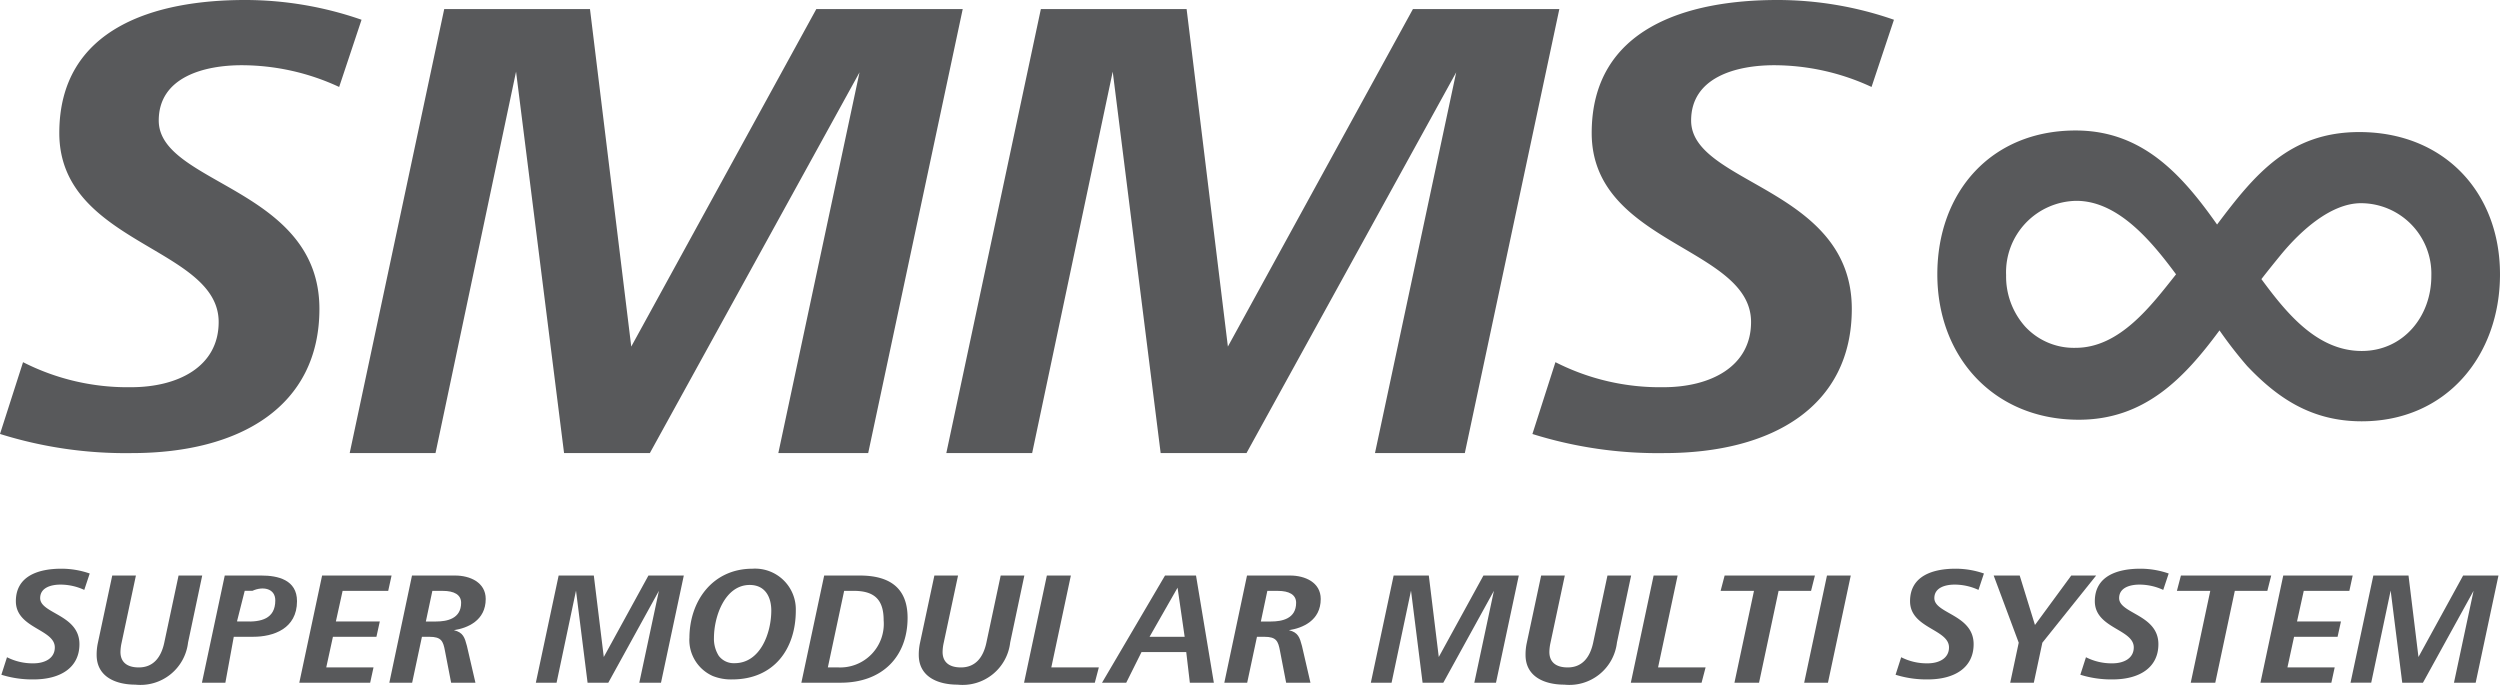 <svg xmlns="http://www.w3.org/2000/svg" width="208.311" height="57.048" viewBox="0 0 208.311 57.048">
  <g id="Group_3" data-name="Group 3" transform="translate(-75 -77.69)">
    <path id="Path_3" data-name="Path 3" d="M75.583,132.453a4.686,4.686,0,0,0,2.2.509c.953,0,1.784-.415,1.784-1.328,0-1.528-3.245-1.582-3.245-3.849,0-2.145,1.957-2.708,3.781-2.708a7.209,7.209,0,0,1,2.373.4l-.455,1.367a4.724,4.724,0,0,0-1.985-.442c-.765,0-1.689.242-1.689,1.127,0,1.3,3.272,1.368,3.272,3.835,0,1.972-1.6,2.938-3.822,2.938a8.6,8.6,0,0,1-2.683-.389Z" fill="#58595b"/>
    <path id="Path_4" data-name="Path 4" d="M85.131,131.252a3.765,3.765,0,0,0-.094.764c0,.751.442,1.287,1.529,1.287,1.234,0,1.864-.871,2.119-2.051l1.194-5.607H91.85l-1.18,5.58a3.991,3.991,0,0,1-4.386,3.513c-1.581,0-3.231-.616-3.231-2.481a4.558,4.558,0,0,1,.093-.951l1.207-5.661h1.972Z" fill="#58595b"/>
    <path id="Path_5" data-name="Path 5" d="M93.727,125.646h3.056c1.361,0,2.965.352,2.965,2.138,0,2.3-1.98,2.965-3.645,2.965H94.479l-.7,3.827H91.826Zm1.691,3.827c1.328.055,2.521-.213,2.521-1.754,0-1.019-1.046-1.194-1.905-.8h-.643l-.644,2.551Z" fill="#58595b"/>
    <path id="Path_6" data-name="Path 6" d="M99.939,134.576l1.9-8.93h5.788l-.279,1.276h-3.8l-.561,2.551h3.66l-.281,1.276h-3.625l-.556,2.551h3.938l-.279,1.276Z" fill="#58595b"/>
    <path id="Path_7" data-name="Path 7" d="M107.441,134.576l1.888-8.93h3.6c1.217,0,2.543.561,2.543,1.954,0,1.8-1.512,2.424-2.65,2.6.776.187.9.616,1.084,1.312l.71,3.066H112.59l-.511-2.64c-.151-.828-.3-1.187-1.3-1.187h-.622l-.815,3.827Zm3.043-5.1h.85c.916,0,2.089-.232,2.089-1.559,0-.682-.594-.992-1.522-.992h-.875Z" fill="#58595b"/>
    <path id="Path_8" data-name="Path 8" d="M119.649,134.576l1.9-8.93h2.931l.83,6.788,3.721-6.788h2.947l-1.9,8.93h-1.808l1.634-7.658-4.217,7.658h-1.727l-.964-7.672-1.619,7.672Z" fill="#58595b"/>
    <path id="Path_9" data-name="Path 9" d="M132.445,130.871c0-3.1,1.931-5.794,5.257-5.794a3.394,3.394,0,0,1,3.608,3.486c0,3.179-1.8,5.74-5.311,5.74a4.089,4.089,0,0,1-1.6-.282,3.286,3.286,0,0,1-1.958-3.15m3.768,2.078c2.146,0,3.058-2.508,3.058-4.386,0-1.073-.469-2.132-1.8-2.132-2.052,0-2.978,2.6-2.978,4.426a2.653,2.653,0,0,0,.4,1.476,1.557,1.557,0,0,0,1.314.616" fill="#58595b"/>
    <path id="Path_10" data-name="Path 10" d="M143.674,125.646h2.972c2.37,0,3.978.938,3.978,3.521,0,3.226-2.1,5.409-5.571,5.409h-3.28Zm1.13,7.654a3.631,3.631,0,0,0,3.826-3.923c0-1.755-.795-2.455-2.511-2.455h-.781L143.98,133.3Z" fill="#58595b"/>
    <path id="Path_11" data-name="Path 11" d="M153.634,131.252a3.693,3.693,0,0,0-.093.764c0,.751.441,1.287,1.528,1.287,1.235,0,1.865-.871,2.119-2.051l1.194-5.607h1.972l-1.181,5.58a3.99,3.99,0,0,1-4.386,3.513c-1.582,0-3.231-.616-3.231-2.481a4.627,4.627,0,0,1,.093-.951l1.208-5.661h1.972Z" fill="#58595b"/>
    <path id="Path_12" data-name="Path 12" d="M160.329,134.576l1.9-8.93h2L162.6,133.3h3.96l-.335,1.276Z" fill="#58595b"/>
    <path id="Path_13" data-name="Path 13" d="M166.826,134.576l5.248-8.93h2.583l1.486,8.93h-2l-.3-2.552h-3.727l-1.273,2.552Zm3.961-3.827h2.924l-.591-4.09Z" fill="#58595b"/>
    <path id="Path_14" data-name="Path 14" d="M177.016,134.576l1.89-8.93h3.6c1.219,0,2.543.561,2.543,1.954,0,1.8-1.512,2.424-2.65,2.6.776.187.9.616,1.086,1.312l.708,3.066h-2.026l-.51-2.64c-.152-.828-.305-1.187-1.3-1.187h-.621l-.815,3.827Zm3.044-5.1h.851c.915,0,2.088-.232,2.088-1.559,0-.682-.593-.992-1.522-.992H180.6Z" fill="#58595b"/>
    <path id="Path_15" data-name="Path 15" d="M189.224,134.576l1.9-8.93h2.931l.83,6.788,3.721-6.788h2.947l-1.9,8.93h-1.806l1.633-7.658-4.217,7.658h-1.727l-.964-7.672-1.619,7.672Z" fill="#58595b"/>
    <path id="Path_16" data-name="Path 16" d="M204.193,131.252a3.694,3.694,0,0,0-.093.764c0,.751.441,1.287,1.528,1.287,1.233,0,1.864-.871,2.119-2.051l1.194-5.607h1.972l-1.181,5.58a3.991,3.991,0,0,1-4.386,3.513c-1.582,0-3.231-.616-3.231-2.481a4.559,4.559,0,0,1,.093-.951l1.208-5.661h1.971Z" fill="#58595b"/>
    <path id="Path_17" data-name="Path 17" d="M210.887,134.576l1.9-8.93h2l-1.629,7.654h3.96l-.335,1.276Z" fill="#58595b"/>
    <path id="Path_18" data-name="Path 18" d="M219.522,134.576l1.628-7.654h-2.781l.335-1.276h7.523l-.321,1.276H223.2l-1.628,7.654Z" fill="#58595b"/>
    <path id="Path_19" data-name="Path 19" d="M225.332,134.576l1.9-8.93h1.982l-1.9,8.93Z" fill="#58595b"/>
    <path id="Path_20" data-name="Path 20" d="M233.416,132.453a4.683,4.683,0,0,0,2.2.509c.953,0,1.783-.415,1.783-1.328,0-1.528-3.245-1.582-3.245-3.849,0-2.145,1.957-2.708,3.782-2.708a7.214,7.214,0,0,1,2.373.4l-.455,1.367a4.72,4.72,0,0,0-1.985-.442c-.764,0-1.691.242-1.691,1.127,0,1.3,3.273,1.368,3.273,3.835,0,1.972-1.6,2.938-3.822,2.938a8.6,8.6,0,0,1-2.682-.389Z" fill="#58595b"/>
    <path id="Path_21" data-name="Path 21" d="M242.5,134.576l.709-3.333-2.088-5.6h2.169l1.272,4.123,3.026-4.123h2.074l-4.484,5.6-.711,3.333Z" fill="#58595b"/>
    <path id="Path_22" data-name="Path 22" d="M248.812,132.453a4.686,4.686,0,0,0,2.2.509c.953,0,1.783-.415,1.783-1.328,0-1.528-3.245-1.582-3.245-3.849,0-2.145,1.958-2.708,3.781-2.708a7.22,7.22,0,0,1,2.374.4l-.455,1.367a4.72,4.72,0,0,0-1.985-.442c-.764,0-1.69.242-1.69,1.127,0,1.3,3.272,1.368,3.272,3.835,0,1.972-1.6,2.938-3.822,2.938a8.6,8.6,0,0,1-2.682-.389Z" fill="#58595b"/>
    <path id="Path_23" data-name="Path 23" d="M257.542,134.576l1.628-7.654h-2.781l.335-1.276h7.524l-.323,1.276h-2.71l-1.628,7.654Z" fill="#58595b"/>
    <path id="Path_24" data-name="Path 24" d="M263.351,134.576l1.9-8.93h5.786l-.277,1.276h-3.8l-.561,2.551h3.66l-.281,1.276h-3.625L265.6,133.3h3.937l-.278,1.276Z" fill="#58595b"/>
    <path id="Path_25" data-name="Path 25" d="M270.857,134.576l1.9-8.93h2.931l.83,6.788,3.721-6.788h2.945l-1.9,8.93h-1.808l1.634-7.658-4.219,7.658h-1.726L274.2,126.9l-1.619,7.672Z" fill="#58595b"/>
    <path id="Path_26" data-name="Path 26" d="M76.92,107.868a19.194,19.194,0,0,0,9,2.086c3.9,0,7.3-1.7,7.3-5.433,0-6.255-13.279-6.474-13.279-15.748,0-8.779,8.011-11.083,15.474-11.083a29.552,29.552,0,0,1,9.711,1.646l-1.866,5.6a19.3,19.3,0,0,0-8.121-1.811c-3.127,0-6.912.987-6.912,4.609,0,5.323,13.388,5.6,13.388,15.694,0,8.063-6.53,12.016-15.639,12.016A34.972,34.972,0,0,1,75,113.849Z" fill="#58595b"/>
    <path id="Path_27" data-name="Path 27" d="M104.138,115.441l7.876-36.994H124.16l3.439,28.12,15.419-28.12h12.2l-7.876,36.994h-7.488l6.766-31.724-17.47,31.724H122L118,83.661l-6.711,31.78Z" fill="#58595b"/>
    <path id="Path_28" data-name="Path 28" d="M153.852,115.441l7.877-36.994h12.145l3.439,28.12,15.418-28.12h12.2l-7.875,36.994H189.57l6.767-31.724-17.473,31.724h-7.153l-3.994-31.78-6.713,31.78Z" fill="#58595b"/>
    <path id="Path_29" data-name="Path 29" d="M204.606,107.868a19.2,19.2,0,0,0,9,2.086c3.9,0,7.3-1.7,7.3-5.433,0-6.255-13.279-6.474-13.279-15.748,0-8.779,8.011-11.083,15.473-11.083a29.554,29.554,0,0,1,9.712,1.646l-1.867,5.6a19.3,19.3,0,0,0-8.119-1.811c-3.129,0-6.914.987-6.914,4.609,0,5.323,13.388,5.6,13.388,15.694,0,8.063-6.529,12.016-15.638,12.016a34.974,34.974,0,0,1-10.975-1.592Z" fill="#58595b"/>
    <path id="Path_30" data-name="Path 30" d="M259.936,105.223c-2.965,4.017-6.257,7.441-11.722,7.441-7.046,0-11.787-5.2-11.787-12.116,0-6.848,4.479-11.985,11.523-11.985,5.532,0,8.823,3.623,11.787,7.836,3.161-4.213,6.058-7.705,11.852-7.705,7.046,0,11.722,5.006,11.722,11.854,0,6.782-4.478,12.247-11.523,12.247-4.215,0-7.047-1.974-9.548-4.609a34.88,34.88,0,0,1-2.3-2.963m-11.986,1.449c3.689,0,6.322-3.556,8.364-6.124-1.91-2.568-4.741-6.123-8.3-6.123a5.948,5.948,0,0,0-5.86,6.189,6.261,6.261,0,0,0,1.58,4.28,5.52,5.52,0,0,0,4.214,1.778m15.475-5.729c2.042,2.766,4.609,5.992,8.363,5.992,3.424,0,5.8-2.831,5.8-6.256a5.878,5.878,0,0,0-5.862-6.058c-2.435,0-4.938,2.174-6.716,4.346q-.89,1.087-1.58,1.976" fill="#58595b"/>
  </g>
</svg>
